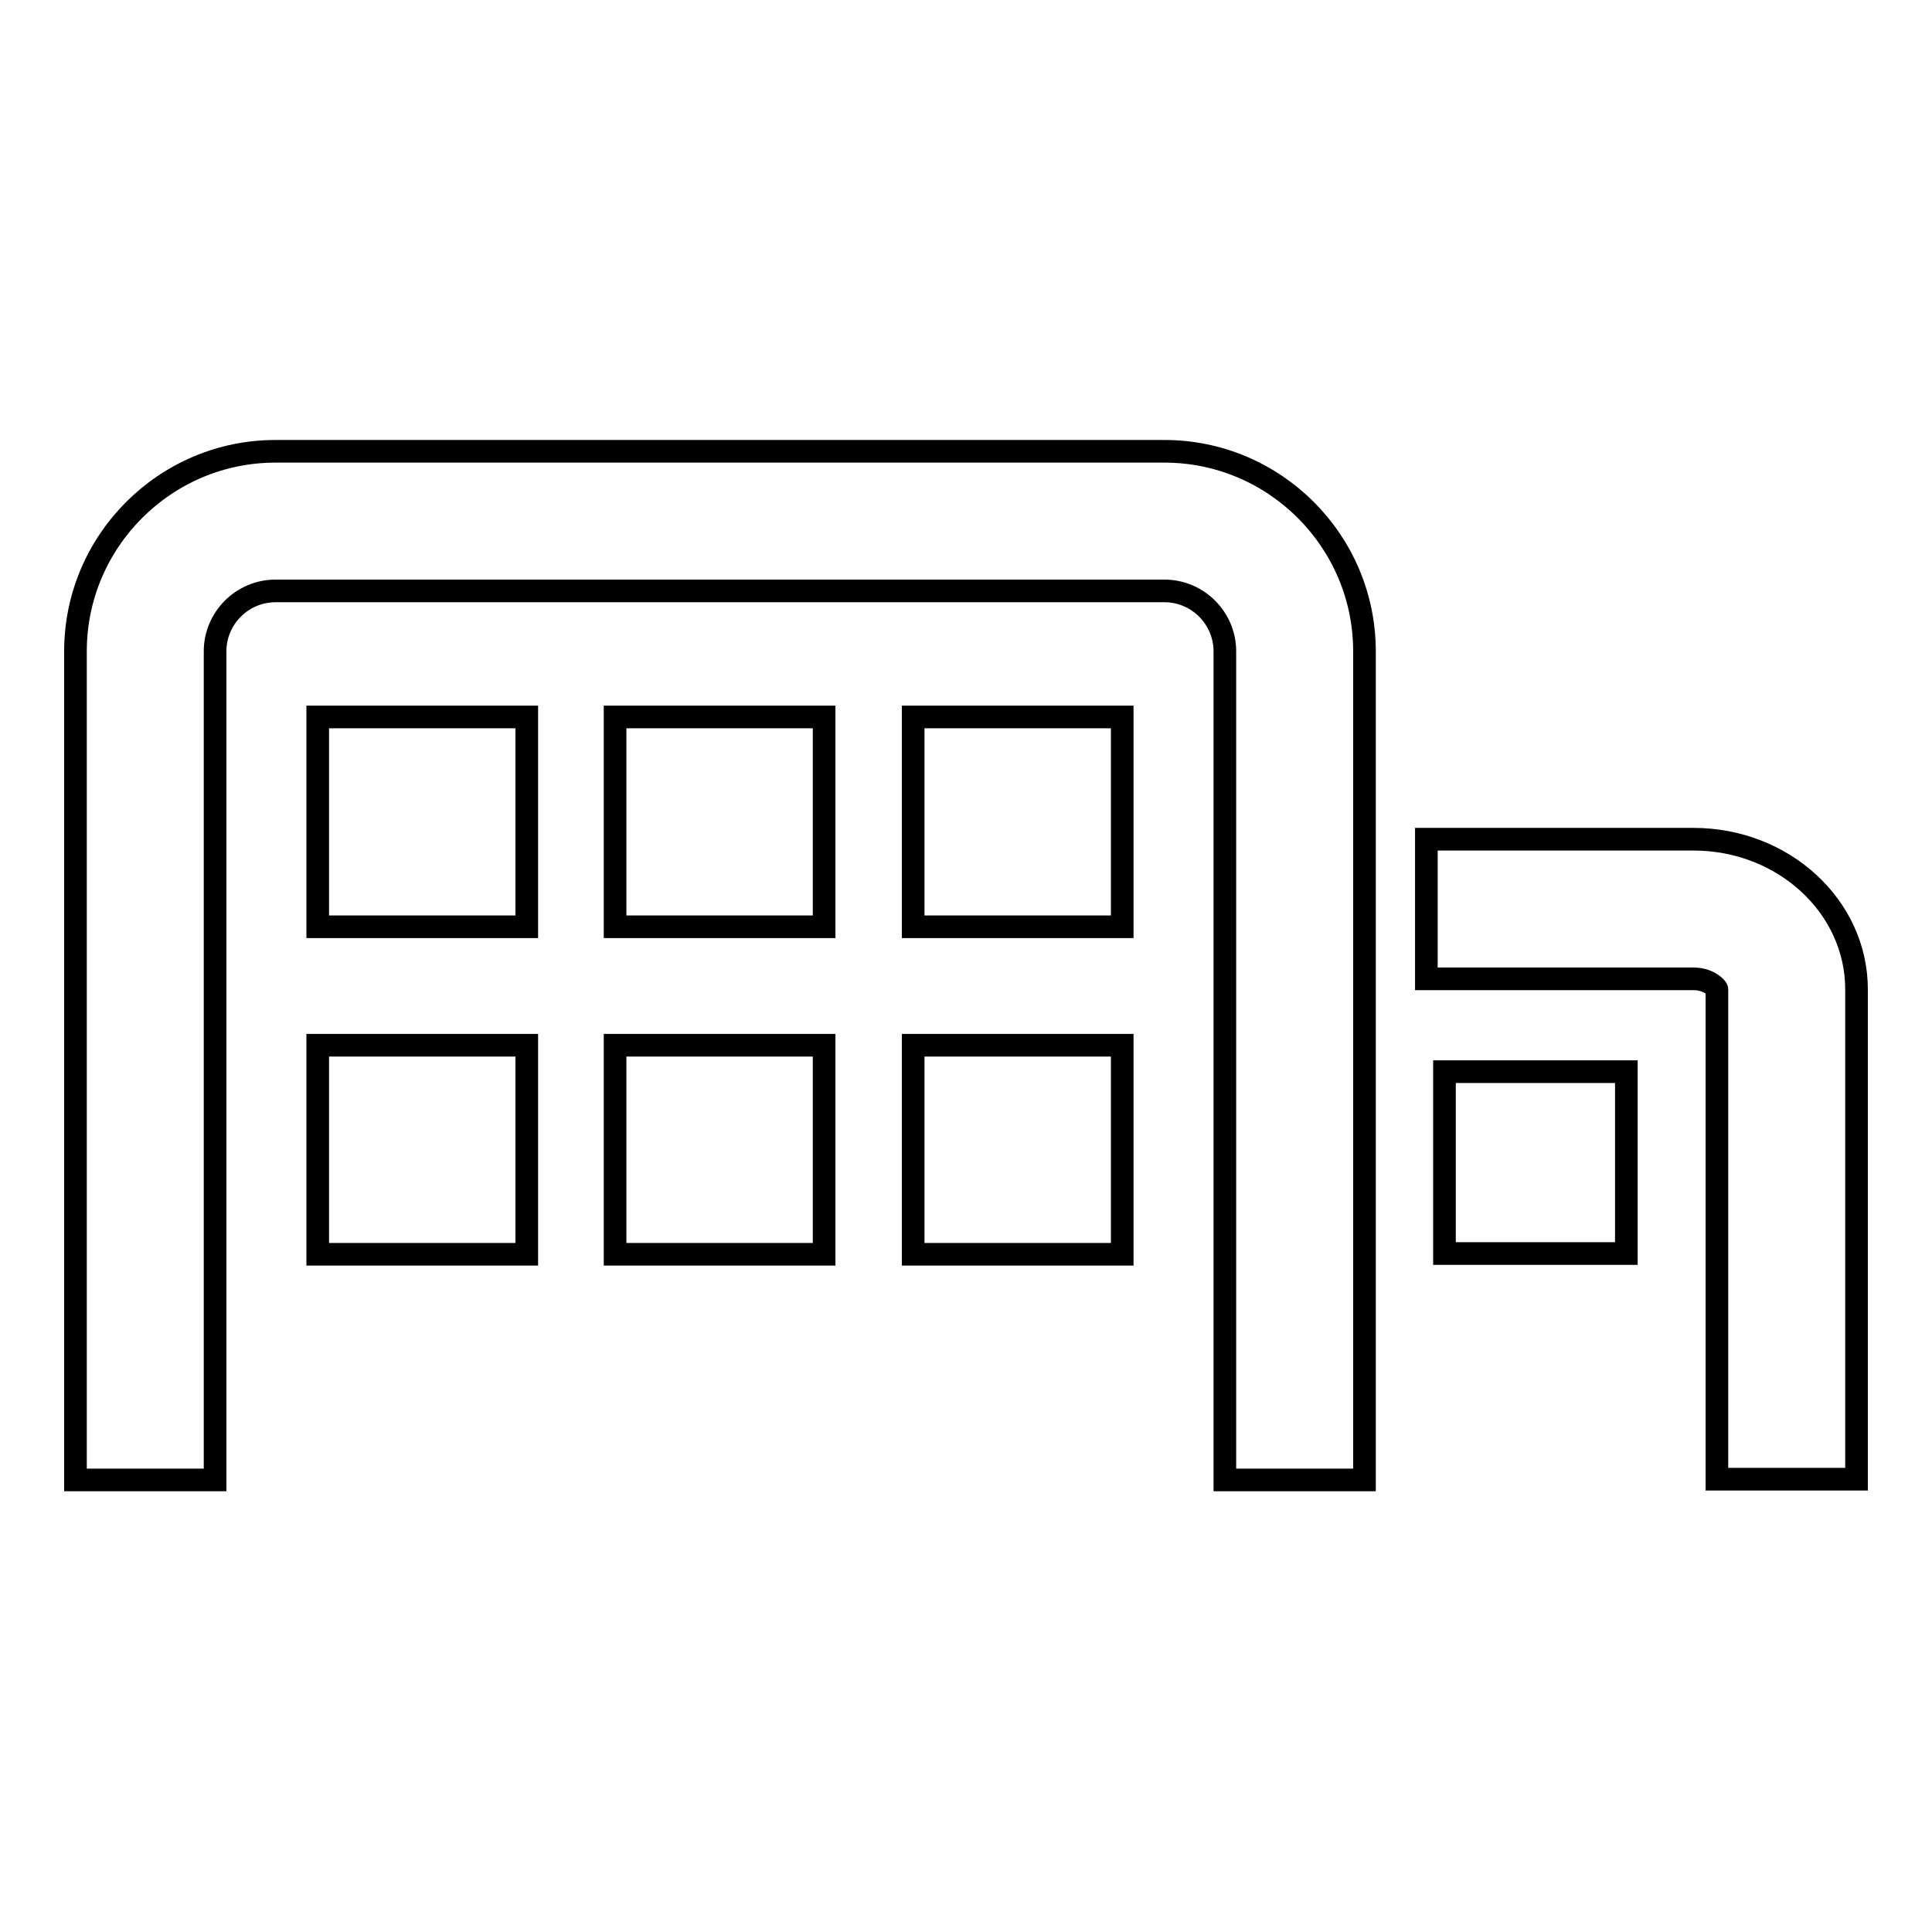 <?xml version="1.0" encoding="utf-8"?>
<!-- Svg Vector Icons : http://www.onlinewebfonts.com/icon -->
<!DOCTYPE svg PUBLIC "-//W3C//DTD SVG 1.1//EN" "http://www.w3.org/Graphics/SVG/1.1/DTD/svg11.dtd">
<svg version="1.1" xmlns="http://www.w3.org/2000/svg" xmlns:xlink="http://www.w3.org/1999/xlink" x="0px" y="0px" viewBox="0 0 256 256" enable-background="new 0 0 256 256" xml:space="preserve">
<g><g><path stroke-width="3" fill-opacity="0" stroke="#000000"  d="M42.1,166.2h27.7v-27.7H42.1V166.2z M224.4,111.2H189v18.5h35.4c2,0,3.1,1.2,3.1,1.4V196H246v-64.9C246,120.1,236.3,111.2,224.4,111.2z M121,122.8h27.7V95H121V122.8z M42.1,122.8h27.7V95H42.1V122.8z M191.4,166.1h24.1V142h-24.1V166.1z M154.3,59.8H36.5C21.9,59.8,10,71.7,10,86.3v109.8h18.5V86.3c0-4.4,3.6-8,8-8h117.8c4.4,0,8,3.6,8,8v109.8h18.5V86.3C180.8,71.7,168.9,59.8,154.3,59.8z M121,166.2h27.7v-27.7H121V166.2z M81.5,166.2h27.7v-27.7H81.5V166.2z M81.5,122.8h27.7V95H81.5V122.8z"/></g></g>
</svg>